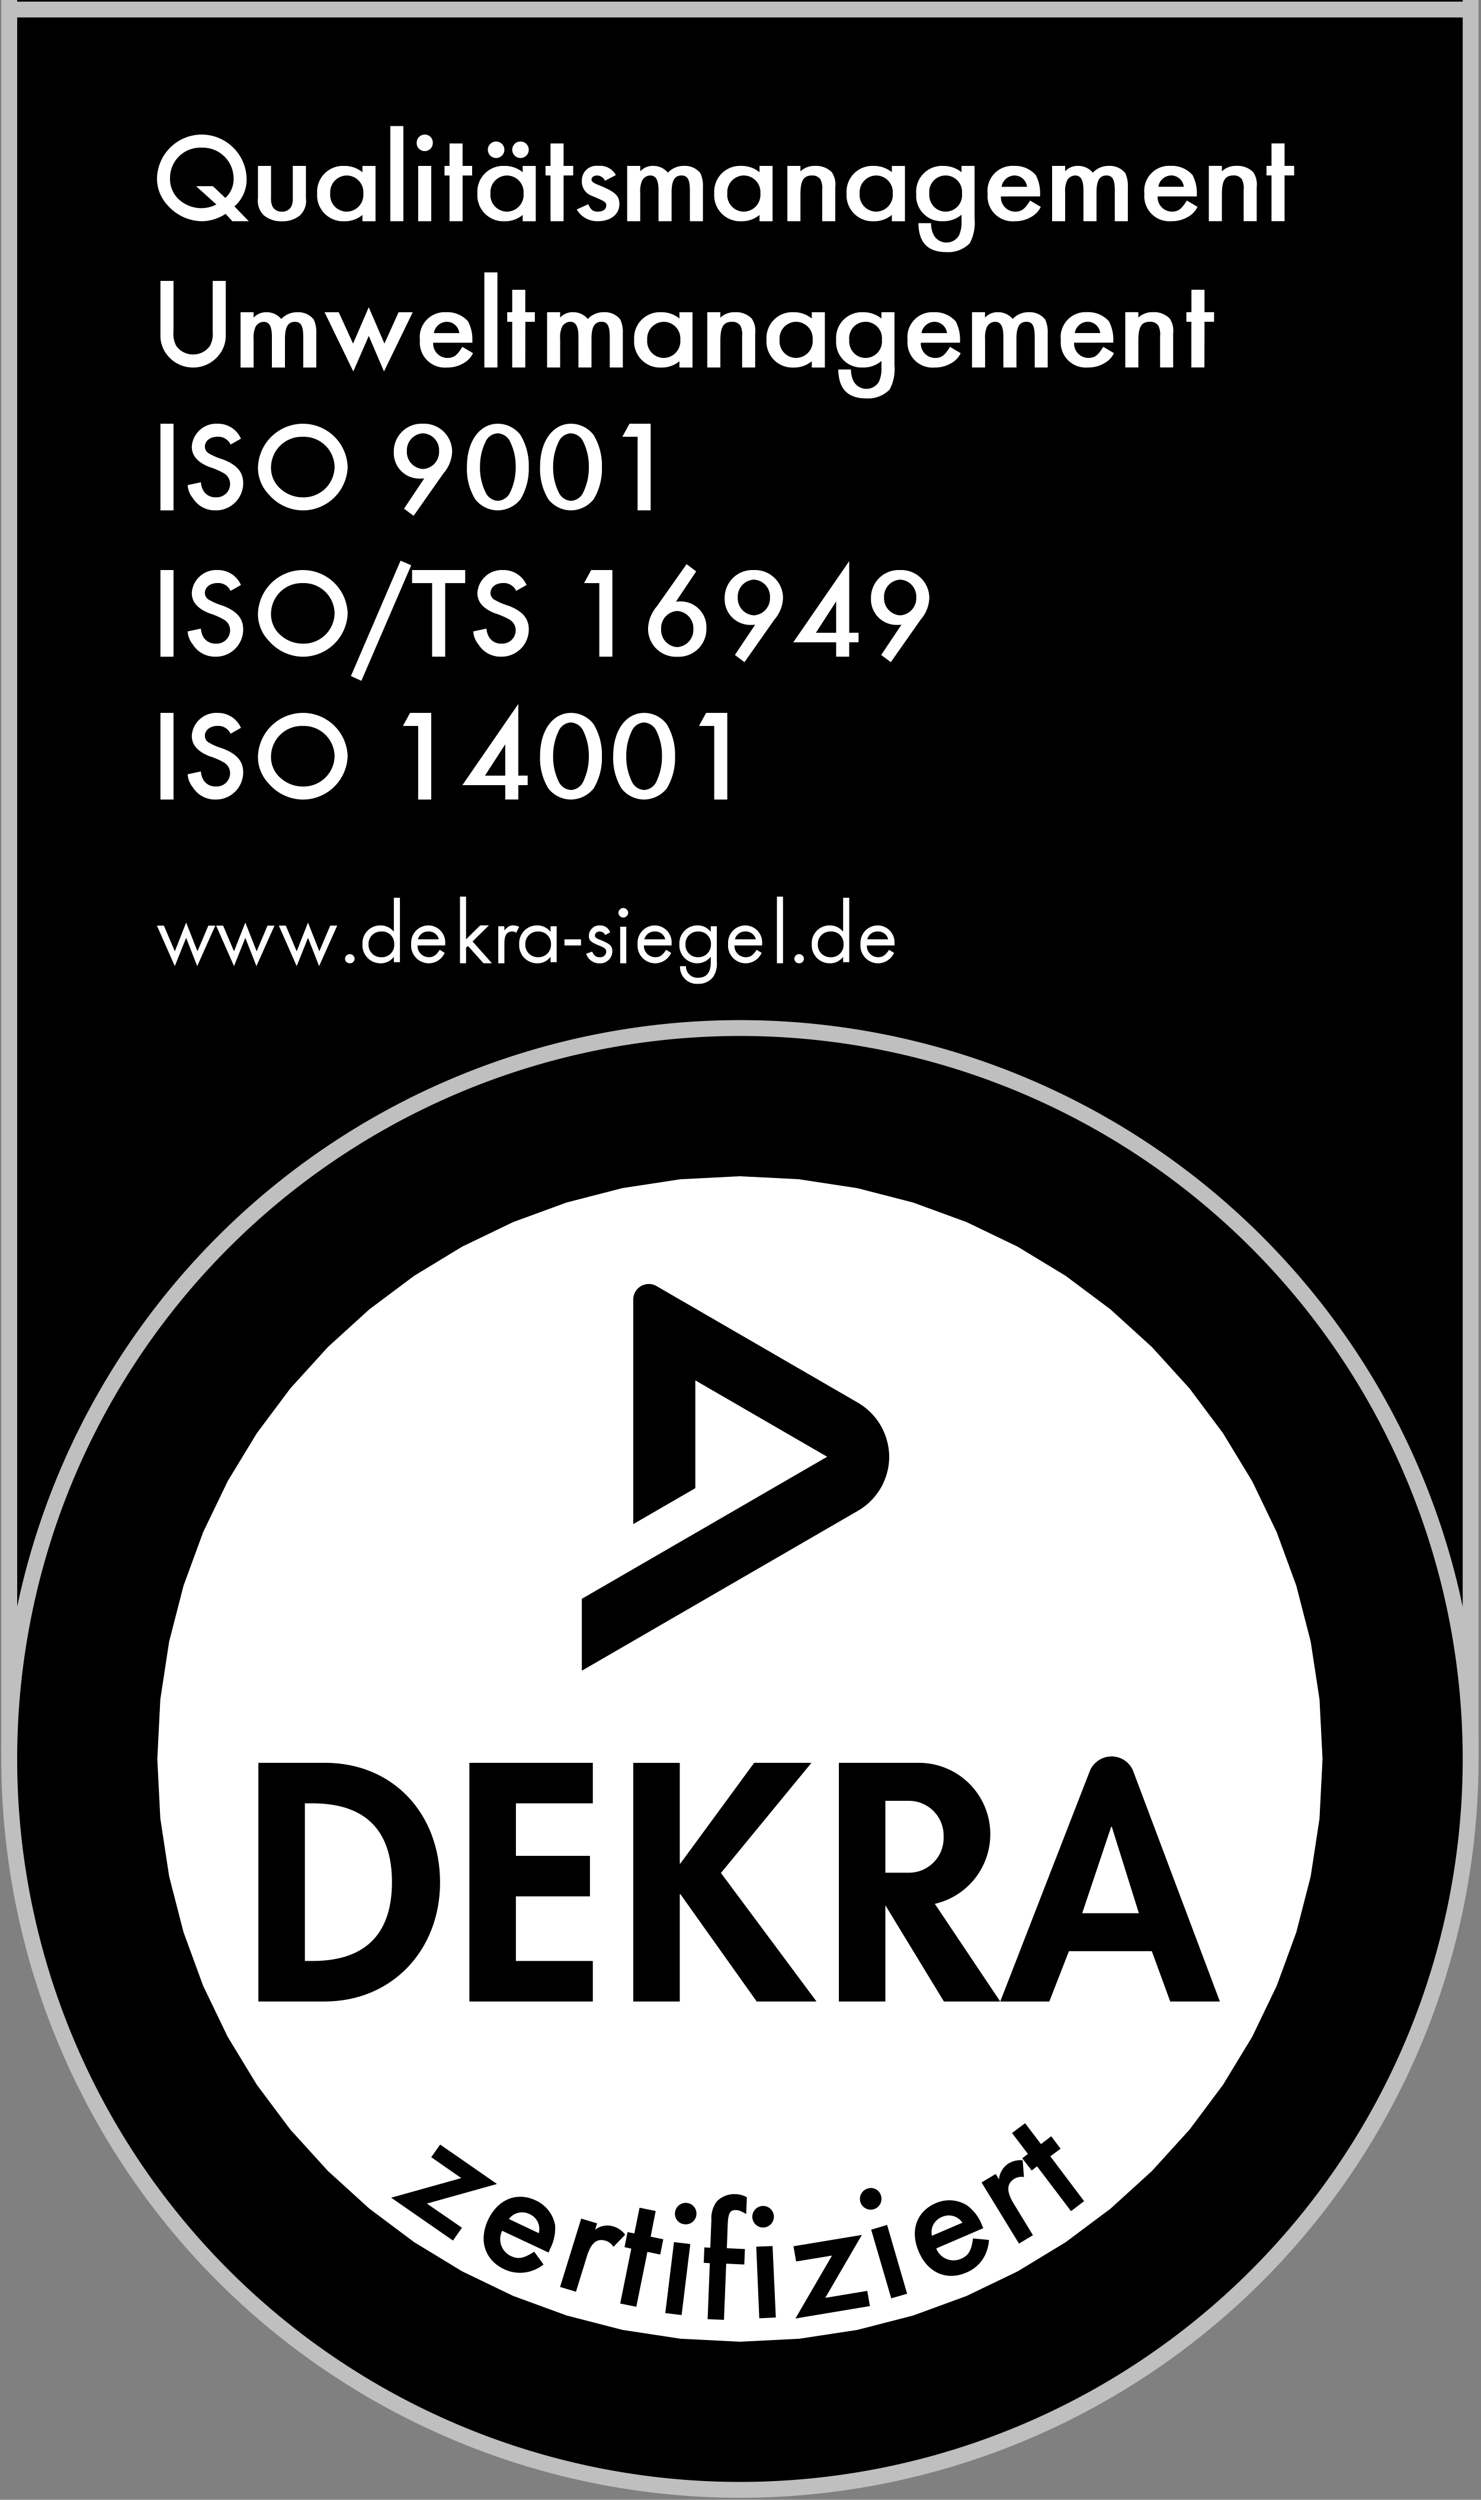<?xml version="1.0"?>
<svg xmlns="http://www.w3.org/2000/svg" xmlns:xlink="http://www.w3.org/1999/xlink" width="175.172" height="295.596" viewBox="0 0 175.172 295.596">
  <rect x="0" y="0" width="175.172" height="295.596" fill="#808080" stroke="none"/>
  <defs>
    <clipPath id="clip-path">
      <path id="path20" d="M175.172-239.187H0v295.6H175.172Z" transform="translate(0 239.187)"/>
    </clipPath>
    <clipPath id="clip-path-2">
      <path id="path30" d="M175.169-239.187H0v295.6H175.169Z" transform="translate(0 239.187)"/>
    </clipPath>
    <clipPath id="clip-path-3">
      <path id="path44" d="M91.01-126.291l-7.045-.356-7.045.356-6.841,1.044-6.6,1.7-6.331,2.317-6.023,2.9-5.681,3.45-5.306,3.967-4.892,4.448-4.448,4.894-3.967,5.3-3.452,5.682-2.9,6.023L18.155-78.23l-1.7,6.6-1.044,6.842-.356,7.045.356,7.045,1.044,6.842,1.7,6.6,2.317,6.331,2.9,6.025,3.452,5.681,3.967,5.306,4.448,4.894,4.892,4.446L45.44-.6,51.12,2.852l6.023,2.9,6.331,2.317,6.6,1.7,6.841,1.044,7.045.356,7.045-.356L97.853,9.77l6.6-1.7,6.331-2.317,6.023-2.9L122.493-.6,127.8-4.567l4.892-4.446,4.448-4.894,3.967-5.306,3.452-5.681,2.9-6.025,2.317-6.331,1.7-6.6,1.044-6.842.356-7.045-.356-7.045-1.044-6.842-1.7-6.6-2.317-6.331-2.9-6.023-3.452-5.682-3.967-5.3-4.448-4.894-4.892-4.448-5.306-3.967-5.682-3.45-6.023-2.9-6.331-2.317-6.6-1.7-6.843-1.044Z" transform="translate(-15.057 126.647)"/>
    </clipPath>
    <clipPath id="clip-path-5">
      <path id="path74" d="M175.172-239.186H0v21.89H175.172Z" transform="translate(0 239.186)"/>
    </clipPath>
  </defs>
  <g id="g10" transform="translate(0 239.188)">
    <g id="g14" transform="translate(0 -239.188)">
      <g id="g16" clip-path="url(#clip-path)">
        <path id="path22" d="M.885-1.225H173.734V-371.139H.885V-1.225Z" transform="translate(0.209 208.061)"/>
      </g>
    </g>
    <g id="g24" transform="translate(0 -239.188)">
      <g id="g26" clip-path="url(#clip-path-2)">
        <path id="path32" d="M.885-1.225H173.736V-371.139H.885V-1.225Z" transform="translate(0.209 208.061)" fill="none" stroke="#bfbfbf" stroke-linecap="square" stroke-width="1.875"/>
        <path id="path34" d="M87.309,32.029A86.426,86.426,0,0,0,173.736-54.4a86.426,86.426,0,0,0-86.426-86.426A86.426,86.426,0,0,0,.885-54.4,86.426,86.426,0,0,0,87.309,32.029" transform="translate(0.209 262.391)"/>
        <path id="path36" d="M87.309,32.029A86.426,86.426,0,0,0,173.736-54.4a86.426,86.426,0,0,0-86.426-86.426A86.426,86.426,0,0,0,.885-54.4,86.426,86.426,0,0,0,87.309,32.029Z" transform="translate(0.209 262.391)" fill="none" stroke="#bfbfbf" stroke-linecap="square" stroke-width="1.875"/>
      </g>
    </g>
    <g id="g38" transform="translate(18.609 -100.099)">
      <g id="g40" clip-path="url(#clip-path-3)">
        <path id="path46" d="M-27.653-91.958l165.988-77.4L215.737-3.37,49.75,74.031Z" transform="translate(-25.132 116.572)" fill="#fff"/>
      </g>
    </g>
    <g id="g48" transform="translate(0 -239.188)">
      <g id="g50" clip-path="url(#clip-path-2)">
        <path id="path56" d="M24.728-42.3h7.823c8.049,0,13.666-6.138,13.666-14.072,0-8.05-5.467-14.153-13.626-14.153H24.728V-42.3Zm5.5-23.433h.9c6.251,0,9.4,3.185,9.4,9.321,0,5.58-2.622,9.32-9.4,9.32h-.9V-65.733Z" transform="translate(5.833 278.974)" fill-rule="evenodd"/>
        <path id="path58" d="M59.522-65.732v-4.792h-14.6V-42.3h14.6v-4.792h-9.1v-7.637h8.759v-4.792H50.426v-6.212Z" transform="translate(10.597 278.974)"/>
        <path id="path60" d="M95.727-42.157l10.573-27.2a2.775,2.775,0,0,1,2.586-1.777,2.732,2.732,0,0,1,2.583,1.777l10.235,27.2H115.83l-2.174-5.951h-9.805l-2.32,5.951ZM105.421-52.6l3.427-10.219h.074l3.2,10.219Z" transform="translate(22.582 278.832)" fill-rule="evenodd"/>
        <path id="path62" d="M66.184-58.621h-.076v-11.9h-5.5V-42.3h5.5V-54.988h.076L75.206-42.3h7.076L70.976-57.5,81.683-70.524H74.906l-8.722,11.9Z" transform="translate(14.296 278.974)"/>
        <path id="path64" d="M88.721-66.031H85.783v8.5h2.938a4.108,4.108,0,0,0,3.95-4.248,4.106,4.106,0,0,0-3.95-4.248M91.633-53.85,99.371-42.3H92.708L85.783-53.679V-42.3h-5.5V-70.523h9.47a8.442,8.442,0,0,1,8.441,8.442,8.448,8.448,0,0,1-6.558,8.231" transform="translate(18.938 278.975)"/>
        <path id="path66" d="M64.519-116.09l23.85,13.808a7.462,7.462,0,0,1,3.669,6.373,7.4,7.4,0,0,1-3.669,6.373L55.684-70.61v-8.5L84.7-95.909l-15.594-9.029v12.745l-7.34,4.248,0-26.552a1.827,1.827,0,0,1,.918-1.593,1.828,1.828,0,0,1,1.834,0" transform="translate(13.136 268.167)"/>
      </g>
    </g>
    <g id="g68" transform="translate(0 -239.186)">
      <g id="g70" clip-path="url(#clip-path-5)">
        <path id="path76" d="M173.736-238.276H.885" transform="translate(0.209 239.401)" fill="none" stroke="#bfbfbf" stroke-width="1.875"/>
      </g>
    </g>
    <g id="g78" transform="translate(0 -239.188)">
      <g id="g80" clip-path="url(#clip-path)">
        <path id="path86" d="M25.886-215.873l-1.7-1.751a4.221,4.221,0,0,0,1.442-3.244,5.336,5.336,0,0,0-5.3-5.253,5.3,5.3,0,0,0-5.3,5.15,4.6,4.6,0,0,0,1.262,3.219,5.5,5.5,0,0,0,4.017,1.88,5.166,5.166,0,0,0,2.832-.875l.8.875Zm-4.248-4.145H19.655l2.395,2.163a3.885,3.885,0,0,1-1.8.438,3.965,3.965,0,0,1-2.6-1,3.272,3.272,0,0,1-1.081-2.523,3.573,3.573,0,0,1,3.733-3.63,3.642,3.642,0,0,1,3.785,3.6,3,3,0,0,1-.978,2.343Zm6.875-2.395H26.968v3.811a2.389,2.389,0,0,0,.7,2.034,3.185,3.185,0,0,0,2.137.7,3.186,3.186,0,0,0,2.137-.7,2.389,2.389,0,0,0,.7-2.034v-3.811H31.088v3.759a2.221,2.221,0,0,1-.18,1.056,1.2,1.2,0,0,1-1.107.592,1.2,1.2,0,0,1-1.107-.592,2.219,2.219,0,0,1-.18-1.056v-3.759Zm10.814,0v.747a3.322,3.322,0,0,0-2.189-.747,3.048,3.048,0,0,0-3.167,3.244,3.075,3.075,0,0,0,3.219,3.3,3.237,3.237,0,0,0,2.137-.747v.747h1.545v-6.54H39.327Zm-1.88,1.133a1.978,1.978,0,0,1,1.983,2.137,1.983,1.983,0,0,1-2.008,2.137,1.972,1.972,0,0,1-1.905-2.163A1.975,1.975,0,0,1,37.447-221.28Zm6.72-5.845H42.622v11.252h1.545Zm3.3,4.712H45.918v6.54h1.545Zm-.772-3.708a.956.956,0,0,0-.953.978.941.941,0,0,0,.953.979.956.956,0,0,0,.953-.979A.941.941,0,0,0,46.691-226.121Zm4.48,4.841H52.3v-1.133H51.171v-2.652H49.626v2.652h-.592v1.133h.592v5.407h1.545Zm7.106-1.133v.747a3.322,3.322,0,0,0-2.189-.747,3.048,3.048,0,0,0-3.167,3.244,3.075,3.075,0,0,0,3.218,3.3,3.238,3.238,0,0,0,2.137-.747v.747h1.545v-6.54H58.277ZM56.4-221.28a1.978,1.978,0,0,1,1.983,2.137,1.983,1.983,0,0,1-2.008,2.137,1.972,1.972,0,0,1-1.905-2.163A1.975,1.975,0,0,1,56.4-221.28ZM55.136-225.3a.973.973,0,0,0-.978.953.984.984,0,0,0,.978,1,.978.978,0,0,0,.979-.978A.978.978,0,0,0,55.136-225.3Zm2.884,0a.973.973,0,0,0-.978.953.984.984,0,0,0,.978,1,.978.978,0,0,0,.978-.978A.978.978,0,0,0,58.02-225.3Zm5.1,4.017h1.133v-1.133H63.118v-2.652H61.573v2.652h-.592v1.133h.592v5.407h1.545Zm6.179-.051a2.113,2.113,0,0,0-2.086-1.081,1.71,1.71,0,0,0-1.931,1.777,1.754,1.754,0,0,0,1.03,1.7c1.725.721,1.854.8,1.854,1.21,0,.438-.386.721-1,.721-.567,0-.824-.206-1.133-.875l-1.365.618a2.825,2.825,0,0,0,2.5,1.39c1.519,0,2.549-.824,2.549-2.008,0-.953-.412-1.416-2.189-2.163-.875-.335-1.107-.489-1.107-.772,0-.257.283-.463.644-.463a1.059,1.059,0,0,1,.953.618l1.287-.669Zm1.339-1.081v6.54h1.545v-3.373a3.071,3.071,0,0,1,.206-1.39,1.1,1.1,0,0,1,.978-.644c.67,0,.979.541.979,1.751v3.656h1.545v-3.4c0-1.39.36-2.008,1.184-2.008.7,0,.979.489.979,1.751v3.656H79.6v-4.068a3.422,3.422,0,0,0-.309-1.622,2.331,2.331,0,0,0-1.931-.85,2.543,2.543,0,0,0-1.905.8,2.215,2.215,0,0,0-1.751-.8,1.973,1.973,0,0,0-1.519.644v-.644H70.636Zm15.655,0v.747a3.322,3.322,0,0,0-2.189-.747,3.048,3.048,0,0,0-3.167,3.244,3.075,3.075,0,0,0,3.219,3.3,3.237,3.237,0,0,0,2.137-.747v.747h1.545v-6.54Zm-1.88,1.133a1.978,1.978,0,0,1,1.983,2.137,1.983,1.983,0,0,1-2.008,2.137,1.972,1.972,0,0,1-1.905-2.163,1.975,1.975,0,0,1,1.931-2.111Zm5.175-1.133v6.54h1.545v-3.141c0-1.674.361-2.266,1.39-2.266a1.13,1.13,0,0,1,.979.463,2.351,2.351,0,0,1,.206,1.262v3.682h1.545v-4.042a2.576,2.576,0,0,0-.412-1.751,2.575,2.575,0,0,0-1.957-.747,2.4,2.4,0,0,0-1.751.644v-.644Zm12.359,0v.747a3.322,3.322,0,0,0-2.188-.747,3.048,3.048,0,0,0-3.167,3.244,3.075,3.075,0,0,0,3.218,3.3,3.237,3.237,0,0,0,2.137-.747v.747h1.545v-6.54h-1.545Zm-1.879,1.133a1.978,1.978,0,0,1,1.983,2.137,1.983,1.983,0,0,1-2.008,2.137,1.972,1.972,0,0,1-1.905-2.163A1.975,1.975,0,0,1,100.066-221.28Zm11.664-1.133h-1.545v.747a3.405,3.405,0,0,0-2.189-.747,3.044,3.044,0,0,0-3.167,3.321,2.994,2.994,0,0,0,3.141,3.218,3.234,3.234,0,0,0,2.214-.772v.747a3.68,3.68,0,0,1-.309,1.725,1.709,1.709,0,0,1-1.468.824,1.714,1.714,0,0,1-1.545-.953,3.054,3.054,0,0,1-.283-1.339h-1.493c.026,2.42,1.236,3.425,3.321,3.425a3.565,3.565,0,0,0,2.755-1.056,5.2,5.2,0,0,0,.567-2.91v-6.231Zm-3.425,1.133a1.939,1.939,0,0,1,1.931,2.137,1.939,1.939,0,0,1-1.931,2.137,1.889,1.889,0,0,1-1.339-.541,2.007,2.007,0,0,1-.592-1.6A1.926,1.926,0,0,1,108.305-221.28Zm11.174,2.472v-.335a4.58,4.58,0,0,0-.515-2.189,3.251,3.251,0,0,0-2.575-1.081,2.948,2.948,0,0,0-3.115,3.3,2.964,2.964,0,0,0,3.193,3.244,3.758,3.758,0,0,0,2.214-.669,2.593,2.593,0,0,0,.875-1.03l-1.262-.747c-.618,1-1,1.313-1.777,1.313a1.7,1.7,0,0,1-1.674-1.8Zm-4.557-1.133a1.581,1.581,0,0,1,1.519-1.339,1.5,1.5,0,0,1,1.493,1.339Zm5.974-2.472v6.54h1.545v-3.373a3.071,3.071,0,0,1,.206-1.39,1.1,1.1,0,0,1,.979-.644c.669,0,.978.541.978,1.751v3.656h1.545v-3.4c0-1.39.36-2.008,1.184-2.008.7,0,.978.489.978,1.751v3.656h1.545v-4.068a3.423,3.423,0,0,0-.309-1.622,2.331,2.331,0,0,0-1.931-.85,2.542,2.542,0,0,0-1.905.8,2.215,2.215,0,0,0-1.751-.8,1.973,1.973,0,0,0-1.519.644v-.644H120.9Zm17.122,3.6v-.335a4.58,4.58,0,0,0-.515-2.189,3.251,3.251,0,0,0-2.575-1.081,2.948,2.948,0,0,0-3.115,3.3,2.964,2.964,0,0,0,3.193,3.244,3.759,3.759,0,0,0,2.214-.669,2.593,2.593,0,0,0,.875-1.03l-1.262-.747c-.618,1-1,1.313-1.777,1.313a1.7,1.7,0,0,1-1.674-1.8h4.635Zm-4.557-1.133a1.581,1.581,0,0,1,1.519-1.339,1.5,1.5,0,0,1,1.493,1.339Zm5.974-2.472v6.54h1.545v-3.141c0-1.674.36-2.266,1.39-2.266a1.13,1.13,0,0,1,.978.463,2.35,2.35,0,0,1,.206,1.262v3.682H145.1v-4.042a2.577,2.577,0,0,0-.412-1.751,2.575,2.575,0,0,0-1.957-.747,2.4,2.4,0,0,0-1.751.644v-.644Zm8.96,1.133h1.133v-1.133h-1.133v-2.652H146.85v2.652h-.592v1.133h.592v5.407h1.545Z" transform="translate(3.543 242.033)" fill="#fff" fill-rule="evenodd"/>
        <path id="path88" d="M16.9-212.121H15.354v6.385a3.617,3.617,0,0,0,.772,2.343,3.891,3.891,0,0,0,3.09,1.519,3.89,3.89,0,0,0,3.09-1.519,3.616,3.616,0,0,0,.772-2.343v-6.385H21.534v5.974a3,3,0,0,1-.335,1.725,2.4,2.4,0,0,1-1.983,1,2.4,2.4,0,0,1-1.983-1,3,3,0,0,1-.335-1.725Zm7.93,3.708v6.54h1.545v-3.373a3.071,3.071,0,0,1,.206-1.39,1.1,1.1,0,0,1,.978-.644c.67,0,.979.541.979,1.751v3.656h1.545v-3.4c0-1.39.36-2.008,1.184-2.008.7,0,.979.489.979,1.751v3.656H33.79v-4.068a3.422,3.422,0,0,0-.309-1.622,2.331,2.331,0,0,0-1.931-.85,2.543,2.543,0,0,0-1.905.8,2.215,2.215,0,0,0-1.751-.8,1.973,1.973,0,0,0-1.519.644v-.644Zm11.612,0H34.768l3.4,7,1.828-4.2,1.8,4.2,3.4-7H43.522l-1.674,3.708-1.854-4.3-1.854,4.3Zm15.809,3.6v-.335a4.58,4.58,0,0,0-.515-2.189,3.25,3.25,0,0,0-2.575-1.081,2.948,2.948,0,0,0-3.116,3.3,2.964,2.964,0,0,0,3.193,3.244,3.758,3.758,0,0,0,2.214-.669,2.593,2.593,0,0,0,.875-1.03l-1.262-.747c-.618,1-1,1.313-1.777,1.313a1.7,1.7,0,0,1-1.674-1.8h4.635Zm-4.557-1.133a1.581,1.581,0,0,1,1.519-1.339,1.5,1.5,0,0,1,1.493,1.339Zm7.518-7.184H53.667v11.252h1.545Zm3.3,5.845H59.64v-1.133H58.508v-2.652H56.963v2.652H56.37v1.133h.592v5.407h1.545Zm2.575-1.133v6.54h1.545v-3.373a3.071,3.071,0,0,1,.206-1.39,1.1,1.1,0,0,1,.978-.644c.669,0,.978.541.978,1.751v3.656h1.545v-3.4c0-1.39.361-2.008,1.184-2.008.7,0,.978.489.978,1.751v3.656h1.545v-4.068a3.421,3.421,0,0,0-.309-1.622,2.331,2.331,0,0,0-1.931-.85,2.542,2.542,0,0,0-1.905.8,2.215,2.215,0,0,0-1.751-.8,1.973,1.973,0,0,0-1.519.644v-.644H61.082Zm15.655,0v.747a3.322,3.322,0,0,0-2.189-.747,3.048,3.048,0,0,0-3.167,3.244,3.075,3.075,0,0,0,3.218,3.3,3.238,3.238,0,0,0,2.137-.747v.747h1.545v-6.54H76.737Zm-1.88,1.133a1.978,1.978,0,0,1,1.983,2.137,1.983,1.983,0,0,1-2.008,2.137,1.972,1.972,0,0,1-1.905-2.163A1.975,1.975,0,0,1,74.857-207.28Zm5.175-1.133v6.54h1.545v-3.141c0-1.674.36-2.266,1.39-2.266a1.13,1.13,0,0,1,.978.463,2.35,2.35,0,0,1,.206,1.262v3.682H85.7v-4.042a2.576,2.576,0,0,0-.412-1.751,2.575,2.575,0,0,0-1.957-.747,2.4,2.4,0,0,0-1.751.644v-.644Zm12.359,0v.747a3.322,3.322,0,0,0-2.189-.747,3.048,3.048,0,0,0-3.167,3.244,3.075,3.075,0,0,0,3.219,3.3,3.237,3.237,0,0,0,2.137-.747v.747h1.545v-6.54Zm-1.88,1.133a1.978,1.978,0,0,1,1.983,2.137,1.983,1.983,0,0,1-2.008,2.137,1.972,1.972,0,0,1-1.905-2.163,1.975,1.975,0,0,1,1.931-2.111Zm11.664-1.133h-1.545v.747a3.4,3.4,0,0,0-2.188-.747,3.044,3.044,0,0,0-3.167,3.321,2.994,2.994,0,0,0,3.141,3.218,3.233,3.233,0,0,0,2.214-.772v.747a3.678,3.678,0,0,1-.309,1.725,1.709,1.709,0,0,1-1.468.824,1.714,1.714,0,0,1-1.545-.953,3.055,3.055,0,0,1-.283-1.339H95.533c.026,2.42,1.236,3.424,3.321,3.424a3.565,3.565,0,0,0,2.755-1.056,5.2,5.2,0,0,0,.566-2.91v-6.231Zm-3.424,1.133a1.939,1.939,0,0,1,1.931,2.137,1.939,1.939,0,0,1-1.931,2.137,1.889,1.889,0,0,1-1.339-.541,2.007,2.007,0,0,1-.592-1.6A1.926,1.926,0,0,1,98.751-207.28Zm11.175,2.472v-.335a4.581,4.581,0,0,0-.515-2.189,3.251,3.251,0,0,0-2.575-1.081,2.948,2.948,0,0,0-3.116,3.3,2.964,2.964,0,0,0,3.193,3.244,3.758,3.758,0,0,0,2.214-.669,2.593,2.593,0,0,0,.875-1.03l-1.262-.747c-.618,1-1,1.313-1.777,1.313a1.7,1.7,0,0,1-1.674-1.8Zm-4.557-1.133a1.581,1.581,0,0,1,1.519-1.339,1.5,1.5,0,0,1,1.493,1.339Zm5.974-2.472v6.54h1.545v-3.373a3.071,3.071,0,0,1,.206-1.39,1.1,1.1,0,0,1,.978-.644c.67,0,.979.541.979,1.751v3.656h1.545v-3.4c0-1.39.36-2.008,1.184-2.008.7,0,.979.489.979,1.751v3.656H120.3v-4.068a3.423,3.423,0,0,0-.309-1.622,2.331,2.331,0,0,0-1.931-.85,2.543,2.543,0,0,0-1.905.8,2.215,2.215,0,0,0-1.751-.8,1.973,1.973,0,0,0-1.519.644v-.644h-1.545Zm16.71,3.6v-.335a4.58,4.58,0,0,0-.515-2.189,3.25,3.25,0,0,0-2.575-1.081,2.948,2.948,0,0,0-3.115,3.3,2.964,2.964,0,0,0,3.193,3.244,3.758,3.758,0,0,0,2.214-.669,2.593,2.593,0,0,0,.875-1.03l-1.262-.747c-.618,1-1,1.313-1.777,1.313a1.7,1.7,0,0,1-1.674-1.8Zm-4.557-1.133a1.581,1.581,0,0,1,1.519-1.339,1.5,1.5,0,0,1,1.493,1.339Zm5.974-2.472v6.54h1.545v-3.141c0-1.674.36-2.266,1.39-2.266a1.13,1.13,0,0,1,.978.463,2.35,2.35,0,0,1,.206,1.262v3.682h1.545v-4.042a2.576,2.576,0,0,0-.412-1.751,2.575,2.575,0,0,0-1.957-.747,2.4,2.4,0,0,0-1.751.644v-.644h-1.545Zm9.372,1.133h1.133v-1.133h-1.133v-2.652H137.3v2.652H136.7v1.133h.592v5.407h1.545Z" transform="translate(3.622 245.336)" fill="#fff" fill-rule="evenodd"/>
        <path id="path90" d="M16.9-198.646H15.354V-188.4H16.9v-10.248Zm7.982,1.777a2.959,2.959,0,0,0-2.755-1.777,2.9,2.9,0,0,0-3.064,2.7c0,1.081.67,1.854,2.086,2.42a8.512,8.512,0,0,1,1.725.747,1.457,1.457,0,0,1,.721,1.262,1.586,1.586,0,0,1-1.674,1.571,1.642,1.642,0,0,1-1.468-.747,2.2,2.2,0,0,1-.309-1.03l-1.571.335a2.7,2.7,0,0,0,.618,1.545,3.063,3.063,0,0,0,2.652,1.442,3.221,3.221,0,0,0,3.3-3.219c0-1.313-.747-2.163-2.395-2.806a7.445,7.445,0,0,1-1.648-.7.921.921,0,0,1-.489-.8c0-.7.644-1.184,1.493-1.184a1.6,1.6,0,0,1,1.545.927l1.236-.7Zm7.338-1.777a5.333,5.333,0,0,0-5.33,5.1,4.548,4.548,0,0,0,1.287,3.27,5.386,5.386,0,0,0,3.965,1.88,5.308,5.308,0,0,0,5.356-5.124,5.29,5.29,0,0,0-5.278-5.124Zm-.026,1.545a3.63,3.63,0,0,1,3.759,3.579,3.653,3.653,0,0,1-3.785,3.579,3.916,3.916,0,0,1-2.6-1,3.271,3.271,0,0,1-1.133-2.6A3.642,3.642,0,0,1,32.193-197.1ZM45.3-187.755l3.527-5.021a4.1,4.1,0,0,0,1.03-2.626,3.316,3.316,0,0,0-3.476-3.244,3.279,3.279,0,0,0-3.425,3.347,3.025,3.025,0,0,0,3.064,3.141,4.4,4.4,0,0,0,.541-.026L44.166-188.6Zm1.107-9.758a2,2,0,0,1,1.905,2.111,2.019,2.019,0,0,1-1.905,2.111,2.026,2.026,0,0,1-1.905-2.137,2.011,2.011,0,0,1,1.905-2.086Zm8.857-1.133c-2.086,0-3.656,1.983-3.656,5.072a6.886,6.886,0,0,0,.978,3.862,3.43,3.43,0,0,0,2.678,1.313,3.51,3.51,0,0,0,2.678-1.313,6.948,6.948,0,0,0,.978-3.785,6.978,6.978,0,0,0-.978-3.811A3.378,3.378,0,0,0,55.263-198.646Zm0,1.133a1.722,1.722,0,0,1,1.468,1.03,6.608,6.608,0,0,1,.644,2.961,6.77,6.77,0,0,1-.644,2.961,1.692,1.692,0,0,1-1.468,1.03,1.692,1.692,0,0,1-1.468-1.03,6.569,6.569,0,0,1-.644-3.012,6.621,6.621,0,0,1,.644-2.91,1.663,1.663,0,0,1,1.468-1.03Zm8.651-1.133c-2.086,0-3.656,1.983-3.656,5.072a6.886,6.886,0,0,0,.978,3.862,3.43,3.43,0,0,0,2.678,1.313,3.51,3.51,0,0,0,2.678-1.313,6.948,6.948,0,0,0,.978-3.785,6.978,6.978,0,0,0-.978-3.811A3.378,3.378,0,0,0,63.915-198.646Zm0,1.133a1.722,1.722,0,0,1,1.468,1.03,6.608,6.608,0,0,1,.644,2.961,6.77,6.77,0,0,1-.644,2.961,1.692,1.692,0,0,1-1.468,1.03,1.692,1.692,0,0,1-1.468-1.03,6.569,6.569,0,0,1-.644-3.012,6.621,6.621,0,0,1,.644-2.91,1.663,1.663,0,0,1,1.468-1.03Zm7.879.412v8.7h1.545v-10.248h-2.5l-.85,1.545h1.8Z" transform="translate(3.622 248.751)" fill="#fff" fill-rule="evenodd"/>
        <path id="path92" d="M16.9-184.435H15.354v10.248H16.9Zm7.982,1.777a2.959,2.959,0,0,0-2.755-1.777,2.9,2.9,0,0,0-3.064,2.7c0,1.081.67,1.854,2.086,2.42a8.511,8.511,0,0,1,1.725.747,1.457,1.457,0,0,1,.721,1.262,1.586,1.586,0,0,1-1.674,1.571,1.642,1.642,0,0,1-1.468-.747,2.2,2.2,0,0,1-.309-1.03l-1.571.335a2.7,2.7,0,0,0,.618,1.545,3.063,3.063,0,0,0,2.652,1.442,3.221,3.221,0,0,0,3.3-3.219c0-1.313-.747-2.163-2.395-2.806a7.44,7.44,0,0,1-1.648-.7.921.921,0,0,1-.489-.8c0-.7.644-1.184,1.493-1.184a1.6,1.6,0,0,1,1.545.927l1.236-.7Zm7.338-1.777a5.333,5.333,0,0,0-5.33,5.1,4.548,4.548,0,0,0,1.287,3.27,5.386,5.386,0,0,0,3.965,1.88,5.308,5.308,0,0,0,5.356-5.124,5.29,5.29,0,0,0-5.278-5.124Zm-.026,1.545a3.63,3.63,0,0,1,3.759,3.579,3.653,3.653,0,0,1-3.785,3.579,3.916,3.916,0,0,1-2.6-1,3.271,3.271,0,0,1-1.133-2.6A3.642,3.642,0,0,1,32.193-182.89Zm11.561-2.652L37.884-171.9l1.236.566L45.016-185l-1.262-.541Zm5.278,2.652H51.4v-1.545H45.119v1.545h2.369v8.7h1.545Zm9.63.232a2.959,2.959,0,0,0-2.755-1.777,2.9,2.9,0,0,0-3.064,2.7c0,1.081.669,1.854,2.086,2.42a8.51,8.51,0,0,1,1.725.747,1.457,1.457,0,0,1,.721,1.262,1.586,1.586,0,0,1-1.674,1.571,1.642,1.642,0,0,1-1.468-.747,2.2,2.2,0,0,1-.309-1.03l-1.571.335a2.7,2.7,0,0,0,.618,1.545,3.064,3.064,0,0,0,2.652,1.442,3.221,3.221,0,0,0,3.3-3.219c0-1.313-.747-2.163-2.395-2.806a7.441,7.441,0,0,1-1.648-.7.921.921,0,0,1-.489-.8c0-.7.644-1.184,1.493-1.184a1.6,1.6,0,0,1,1.545.927l1.236-.7Zm8.6-.232v8.7h1.545v-10.248h-2.5l-.85,1.545Zm10.325-2.24-3.528,5a4.226,4.226,0,0,0-1.03,2.678,3.3,3.3,0,0,0,3.476,3.27,3.27,3.27,0,0,0,3.424-3.373,3.032,3.032,0,0,0-3.064-3.167,4.376,4.376,0,0,0-.541.026l2.395-3.579Zm-1.107,5.536a2.034,2.034,0,0,1,1.905,2.163,2.035,2.035,0,0,1-1.905,2.111,2.026,2.026,0,0,1-1.905-2.137,2.026,2.026,0,0,1,1.905-2.137Zm7.956,6.051,3.527-5.021a4.1,4.1,0,0,0,1.03-2.626,3.316,3.316,0,0,0-3.476-3.244,3.279,3.279,0,0,0-3.425,3.347,3.025,3.025,0,0,0,3.064,3.141,4.4,4.4,0,0,0,.541-.026L83.3-174.393l1.133.85Zm1.107-9.758a2,2,0,0,1,1.905,2.111,2.019,2.019,0,0,1-1.905,2.111,2.026,2.026,0,0,1-1.905-2.137A2.011,2.011,0,0,1,85.543-183.3Zm11.278,6.282v-8.471l-6.617,9.6h5.072v1.7H96.82v-1.7h1.107v-1.133Zm-1.545,0H92.881l2.395-3.708Zm6.463,3.476,3.527-5.021a4.1,4.1,0,0,0,1.03-2.626,3.316,3.316,0,0,0-3.476-3.244,3.279,3.279,0,0,0-3.425,3.347,3.025,3.025,0,0,0,3.064,3.141,4.4,4.4,0,0,0,.541-.026l-2.395,3.579Zm1.107-9.758a2,2,0,0,1,1.905,2.111,2.019,2.019,0,0,1-1.905,2.111,2.026,2.026,0,0,1-1.905-2.137A2.011,2.011,0,0,1,102.845-183.3Z" transform="translate(3.622 251.842)" fill="#fff" fill-rule="evenodd"/>
        <path id="path94" d="M16.9-170.778H15.354v10.248H16.9ZM24.881-169a2.959,2.959,0,0,0-2.755-1.777,2.9,2.9,0,0,0-3.064,2.7c0,1.081.67,1.854,2.086,2.42a8.5,8.5,0,0,1,1.725.747,1.457,1.457,0,0,1,.721,1.262,1.586,1.586,0,0,1-1.674,1.571,1.642,1.642,0,0,1-1.468-.747,2.2,2.2,0,0,1-.309-1.03l-1.571.335a2.7,2.7,0,0,0,.618,1.545,3.063,3.063,0,0,0,2.652,1.442,3.221,3.221,0,0,0,3.3-3.218c0-1.313-.747-2.163-2.395-2.807a7.422,7.422,0,0,1-1.648-.7.921.921,0,0,1-.489-.8c0-.7.644-1.184,1.493-1.184a1.6,1.6,0,0,1,1.545.927l1.236-.7Zm7.338-1.777a5.333,5.333,0,0,0-5.33,5.1,4.547,4.547,0,0,0,1.287,3.27,5.386,5.386,0,0,0,3.965,1.88,5.308,5.308,0,0,0,5.356-5.124A5.29,5.29,0,0,0,32.219-170.778Zm-.026,1.545a3.63,3.63,0,0,1,3.759,3.579,3.653,3.653,0,0,1-3.785,3.579,3.916,3.916,0,0,1-2.6-1,3.271,3.271,0,0,1-1.133-2.6A3.641,3.641,0,0,1,32.193-169.233Zm13.646,0v8.7h1.545v-10.248h-2.5l-.85,1.545Zm11.844,5.87v-8.471l-6.617,9.6h5.072v1.7h1.545v-1.7h1.107v-1.133Zm-1.545,0H53.744l2.395-3.708Zm7.776-7.415c-2.086,0-3.656,1.983-3.656,5.072a6.886,6.886,0,0,0,.978,3.862,3.43,3.43,0,0,0,2.678,1.313,3.51,3.51,0,0,0,2.678-1.313,6.948,6.948,0,0,0,.978-3.785,6.979,6.979,0,0,0-.978-3.811A3.378,3.378,0,0,0,63.915-170.778Zm0,1.133a1.722,1.722,0,0,1,1.468,1.03,6.608,6.608,0,0,1,.644,2.961,6.77,6.77,0,0,1-.644,2.961,1.692,1.692,0,0,1-1.468,1.03,1.692,1.692,0,0,1-1.468-1.03,6.569,6.569,0,0,1-.644-3.012,6.62,6.62,0,0,1,.644-2.909A1.663,1.663,0,0,1,63.915-169.645Zm8.651-1.133c-2.086,0-3.656,1.983-3.656,5.072a6.886,6.886,0,0,0,.978,3.862,3.43,3.43,0,0,0,2.678,1.313,3.51,3.51,0,0,0,2.678-1.313,6.948,6.948,0,0,0,.978-3.785,6.979,6.979,0,0,0-.978-3.811A3.378,3.378,0,0,0,72.566-170.778Zm0,1.133a1.722,1.722,0,0,1,1.468,1.03,6.608,6.608,0,0,1,.644,2.961,6.77,6.77,0,0,1-.644,2.961,1.692,1.692,0,0,1-1.468,1.03,1.692,1.692,0,0,1-1.468-1.03,6.569,6.569,0,0,1-.644-3.012,6.62,6.62,0,0,1,.644-2.909A1.663,1.663,0,0,1,72.566-169.645Zm8.291.412v8.7H82.4v-10.248H79.9l-.85,1.545Z" transform="translate(3.622 255.076)" fill="#fff" fill-rule="evenodd"/>
        <path id="path96" d="M15.845-150.556h-.824l2.111,4.789,1.339-3.347,1.313,3.347,2.137-4.789H21.1l-1.287,3.038-1.339-3.4-1.339,3.4Z" transform="translate(3.543 260.01)" fill="#fff" fill-rule="evenodd"/>
        <path id="path98" d="M21.511-150.556h-.824l2.111,4.789,1.339-3.347,1.313,3.347,2.137-4.789h-.824l-1.287,3.038-1.339-3.4-1.339,3.4Z" transform="translate(4.88 260.01)" fill="#fff" fill-rule="evenodd"/>
        <path id="path100" d="M27.511-150.556h-.824l2.111,4.789,1.339-3.347,1.313,3.347,2.137-4.789h-.824l-1.287,3.038-1.339-3.4-1.339,3.4Z" transform="translate(6.295 260.01)" fill="#fff" fill-rule="evenodd"/>
        <path id="path102" d="M33.587-147.9a.567.567,0,0,0-.566.541.55.55,0,0,0,.566.541.55.55,0,0,0,.567-.541A.567.567,0,0,0,33.587-147.9Z" transform="translate(7.789 260.723)" fill="#fff" fill-rule="evenodd"/>
        <path id="path104" d="M38.4-153.292v4.017a2.008,2.008,0,0,0-1.6-.747,2.1,2.1,0,0,0-2.111,2.214,2.127,2.127,0,0,0,2.111,2.266,1.9,1.9,0,0,0,1.6-.772v.644h.721v-7.621ZM36.9-149.3a1.427,1.427,0,0,1,1.545,1.468,1.453,1.453,0,0,1-1.545,1.571,1.468,1.468,0,0,1-1.493-1.571A1.457,1.457,0,0,1,36.9-149.3Z" transform="translate(8.183 259.45)" fill="#fff" fill-rule="evenodd"/>
        <path id="path106" d="M43.371-148.277v-.18a2.007,2.007,0,0,0-1.983-2.189,2.046,2.046,0,0,0-2.034,2.189,2.092,2.092,0,0,0,2.034,2.292,2.083,2.083,0,0,0,1.931-1.236l-.592-.36c-.412.644-.747.875-1.287.875a1.342,1.342,0,0,1-1.339-1.39ZM40.152-149a1.231,1.231,0,0,1,1.236-.927,1.2,1.2,0,0,1,1.236.927H40.152Z" transform="translate(9.283 260.074)" fill="#fff" fill-rule="evenodd"/>
        <path id="path108" d="M44.742-153.4h-.721v7.879h.721v-1.854l.232-.18,1.828,2.034h1l-2.292-2.575L47.445-150h-1.03l-1.674,1.648V-153.4Z" transform="translate(10.384 259.425)" fill="#fff" fill-rule="evenodd"/>
        <path id="path110" d="M47.688-150.543v4.377h.721v-2.343c0-1,.309-1.416.927-1.416a.713.713,0,0,1,.463.154l.36-.7a1.473,1.473,0,0,0-.7-.18c-.412,0-.618.129-1.056.592v-.489h-.721Z" transform="translate(11.249 260.074)" fill="#fff" fill-rule="evenodd"/>
        <path id="path112" d="M53.4-150.543v.669a1.959,1.959,0,0,0-1.6-.772,2.1,2.1,0,0,0-2.111,2.214,2.127,2.127,0,0,0,2.111,2.266,1.894,1.894,0,0,0,1.6-.772v.644h.721v-4.248Zm-1.493.618a1.461,1.461,0,0,1,1.545,1.493,1.473,1.473,0,0,1-1.545,1.545,1.468,1.468,0,0,1-1.493-1.571A1.457,1.457,0,0,1,51.9-149.925Z" transform="translate(11.721 260.074)" fill="#fff" fill-rule="evenodd"/>
        <path id="path114" d="M54.021-149.312v.721h1.957v-.721Z" transform="translate(12.743 260.389)" fill="#fff" fill-rule="evenodd"/>
        <path id="path116" d="M58.936-149.822a1.234,1.234,0,0,0-1.184-.824,1.247,1.247,0,0,0-1.339,1.236c0,.541.258.772,1.313,1.184.567.232.747.386.747.7a.7.7,0,0,1-.747.644c-.463,0-.669-.155-.927-.67l-.7.258a1.62,1.62,0,0,0,1.6,1.133,1.431,1.431,0,0,0,1.493-1.416c0-.618-.257-.875-1.313-1.313-.592-.206-.747-.335-.747-.592a.525.525,0,0,1,.567-.438.689.689,0,0,1,.644.412Z" transform="translate(13.235 260.074)" fill="#fff" fill-rule="evenodd"/>
        <path id="path118" d="M60.114-150.1h-.721v4.326h.721Zm-.36-2.214a.589.589,0,0,0-.567.566.589.589,0,0,0,.567.566.613.613,0,0,0,.592-.566A.613.613,0,0,0,59.754-152.312Z" transform="translate(13.962 259.681)" fill="#fff" fill-rule="evenodd"/>
        <path id="path120" d="M65.038-148.277v-.18a2.007,2.007,0,0,0-1.983-2.189,2.046,2.046,0,0,0-2.034,2.189,2.092,2.092,0,0,0,2.034,2.292,2.083,2.083,0,0,0,1.931-1.236l-.592-.36c-.412.644-.747.875-1.287.875a1.342,1.342,0,0,1-1.339-1.39ZM61.819-149a1.231,1.231,0,0,1,1.236-.927,1.2,1.2,0,0,1,1.236.927Z" transform="translate(14.395 260.074)" fill="#fff" fill-rule="evenodd"/>
        <path id="path122" d="M69.449-150.543h-.721v.669a1.88,1.88,0,0,0-1.571-.772,2.125,2.125,0,0,0-2.137,2.24,2.12,2.12,0,0,0,2.111,2.24,2.072,2.072,0,0,0,1.6-.772v.7c0,1.159-.515,1.777-1.468,1.777a1.352,1.352,0,0,1-1.468-1.365h-.7a1.994,1.994,0,0,0,2.163,2.086,2.1,2.1,0,0,0,1.777-.85,2.875,2.875,0,0,0,.412-1.8v-4.145Zm-2.214.618a1.446,1.446,0,0,1,1.519,1.519,1.475,1.475,0,0,1-1.519,1.519,1.44,1.44,0,0,1-1.493-1.519A1.454,1.454,0,0,1,67.235-149.925Z" transform="translate(15.338 260.074)" fill="#fff" fill-rule="evenodd"/>
        <path id="path124" d="M73.7-148.277v-.18a2.007,2.007,0,0,0-1.983-2.189,2.046,2.046,0,0,0-2.034,2.189,2.092,2.092,0,0,0,2.034,2.292,2.083,2.083,0,0,0,1.931-1.236l-.592-.36c-.412.644-.747.875-1.287.875a1.342,1.342,0,0,1-1.339-1.39ZM70.486-149a1.231,1.231,0,0,1,1.236-.927,1.2,1.2,0,0,1,1.236.927Z" transform="translate(16.439 260.074)" fill="#fff" fill-rule="evenodd"/>
        <path id="path126" d="M75.075-153.4h-.721v7.879h.721Z" transform="translate(17.54 259.425)" fill="#fff" fill-rule="evenodd"/>
        <path id="path128" d="M76.587-147.9a.567.567,0,0,0-.566.541.55.55,0,0,0,.566.541.55.55,0,0,0,.566-.541A.567.567,0,0,0,76.587-147.9Z" transform="translate(17.933 260.723)" fill="#fff" fill-rule="evenodd"/>
        <path id="path130" d="M81.4-153.292v4.017a2.008,2.008,0,0,0-1.6-.747,2.1,2.1,0,0,0-2.111,2.214,2.127,2.127,0,0,0,2.111,2.266,1.9,1.9,0,0,0,1.6-.772v.644h.721v-7.621ZM79.9-149.3a1.427,1.427,0,0,1,1.545,1.468,1.453,1.453,0,0,1-1.545,1.571,1.468,1.468,0,0,1-1.493-1.571A1.457,1.457,0,0,1,79.9-149.3Z" transform="translate(18.326 259.45)" fill="#fff" fill-rule="evenodd"/>
        <path id="path132" d="M86.371-148.277v-.18a2.007,2.007,0,0,0-1.983-2.189,2.046,2.046,0,0,0-2.034,2.189,2.092,2.092,0,0,0,2.034,2.292,2.083,2.083,0,0,0,1.931-1.236l-.592-.36c-.412.644-.747.875-1.287.875a1.342,1.342,0,0,1-1.339-1.39ZM83.152-149a1.231,1.231,0,0,1,1.236-.927,1.2,1.2,0,0,1,1.236.927H83.152Z" transform="translate(19.427 260.074)" fill="#fff" fill-rule="evenodd"/>
        <path id="path134" d="M41.66-27.022l8.291-2.317L43.231-34l-1.056,1.493,3.553,2.472-8.291,2.317,7.312,5.072,1.056-1.519Z" transform="translate(8.831 287.59)" fill-rule="evenodd"/>
        <path id="path136" d="M53.966-22.407l.18-.438a5.324,5.324,0,0,0,.592-2.806,4.011,4.011,0,0,0-2.317-2.935c-2.214-1.03-4.454-.129-5.613,2.317-1.133,2.42-.386,4.737,1.879,5.819a4.325,4.325,0,0,0,3.038.283,4.647,4.647,0,0,0,1.648-.824L52.267-22.51c-1.236.8-1.88.927-2.755.515a2.2,2.2,0,0,1-1.03-2.987ZM49.28-26.372a1.942,1.942,0,0,1,2.42-.592A1.924,1.924,0,0,1,52.807-24.7Z" transform="translate(10.919 288.768)" fill-rule="evenodd"/>
        <path id="path138" d="M56.1-26.917l-2.5,8.085,1.88.567,1.287-4.171c.489-1.6,1.184-2.189,2.24-1.854a1.55,1.55,0,0,1,.9.721l1.39-1.442a2.679,2.679,0,0,0-1.39-.978,2.386,2.386,0,0,0-2.163.386l.232-.747-1.88-.566Z" transform="translate(12.645 289.261)" fill-rule="evenodd"/>
        <path id="path140" d="M62.573-22.731l1.519.309.36-1.8-1.493-.309.592-3.038-1.905-.386-.618,3.038-.8-.154-.36,1.777.8.18-1.313,6.488,1.905.386,1.313-6.488Z" transform="translate(14.001 289.015)" fill-rule="evenodd"/>
        <path id="path142" d="M66.628-23.549,64.7-23.78l-1.03,8.394,1.931.232Zm-.386-4.866a1.274,1.274,0,0,0-1.416,1.107,1.239,1.239,0,0,0,1.107,1.416A1.256,1.256,0,0,0,67.349-27a1.274,1.274,0,0,0-1.107-1.416Z" transform="translate(15.019 288.906)" fill-rule="evenodd"/>
        <path id="path144" d="M70.006-21.036l2.137.1.077-1.828-2.137-.1.1-2.755c.051-1.39.283-1.777.953-1.751.361,0,.515.077,1.236.463l.077-1.983a2.8,2.8,0,0,0-1.287-.36,2.879,2.879,0,0,0-2.266.85,3.328,3.328,0,0,0-.644,2.214l-.129,3.27-.7-.051-.077,1.828.721.051-.258,6.617,1.931.077Z" transform="translate(15.889 288.71)" fill-rule="evenodd"/>
        <path id="path146" d="M74.395-23.387l-1.931.077.36,8.471,1.957-.1ZM73.21-28.125A1.281,1.281,0,0,0,72-26.812a1.276,1.276,0,0,0,1.339,1.236,1.288,1.288,0,0,0,1.21-1.339A1.272,1.272,0,0,0,73.21-28.125Z" transform="translate(16.984 288.976)" fill-rule="evenodd"/>
        <path id="path148" d="M79.7-17.913l4.326-7.441-8.085,1.339.309,1.8,4.248-.7-4.326,7.441,8.806-1.468-.309-1.8Z" transform="translate(17.913 289.63)" fill-rule="evenodd"/>
        <path id="path150" d="M85.509-25.481l-1.88.567L86-16.8l1.88-.541-2.369-8.136Zm-2.292-4.3a1.283,1.283,0,0,0-.875,1.571,1.29,1.29,0,0,0,1.6.875,1.286,1.286,0,0,0,.85-1.6A1.237,1.237,0,0,0,83.217-29.781Z" transform="translate(19.414 288.572)" fill-rule="evenodd"/>
        <path id="path152" d="M95.65-25.372l-.18-.412a5.13,5.13,0,0,0-1.751-2.292,3.957,3.957,0,0,0-3.733-.232c-2.24.978-3.038,3.27-1.957,5.742,1.056,2.472,3.3,3.45,5.613,2.446a4.236,4.236,0,0,0,2.214-2.06,4.8,4.8,0,0,0,.463-1.8l-1.88-.18c-.206,1.468-.541,2.034-1.442,2.42a2.194,2.194,0,0,1-2.91-1.236Zm-6.076.9a1.932,1.932,0,0,1,1.159-2.214,1.929,1.929,0,0,1,2.446.669Z" transform="translate(20.653 288.849)" fill-rule="evenodd"/>
        <path id="path154" d="M93.938-29.874l4.429,7.235,1.648-1L97.722-27.4c-.85-1.416-.824-2.343.1-2.909a1.7,1.7,0,0,1,1.133-.206L98.8-32.5a2.79,2.79,0,0,0-1.674.386A2.491,2.491,0,0,0,96-30.234l-.386-.644Z" transform="translate(22.159 287.944)" fill-rule="evenodd"/>
        <path id="path156" d="M101.386-32.128l1.21-.9L101.489-34.5l-1.21.927L98.4-36.042l-1.545,1.159,1.88,2.472-.669.515,1.107,1.442.644-.489,4.017,5.3,1.545-1.184Z" transform="translate(22.847 287.109)" fill-rule="evenodd"/>
      </g>
    </g>
  </g>
</svg>

